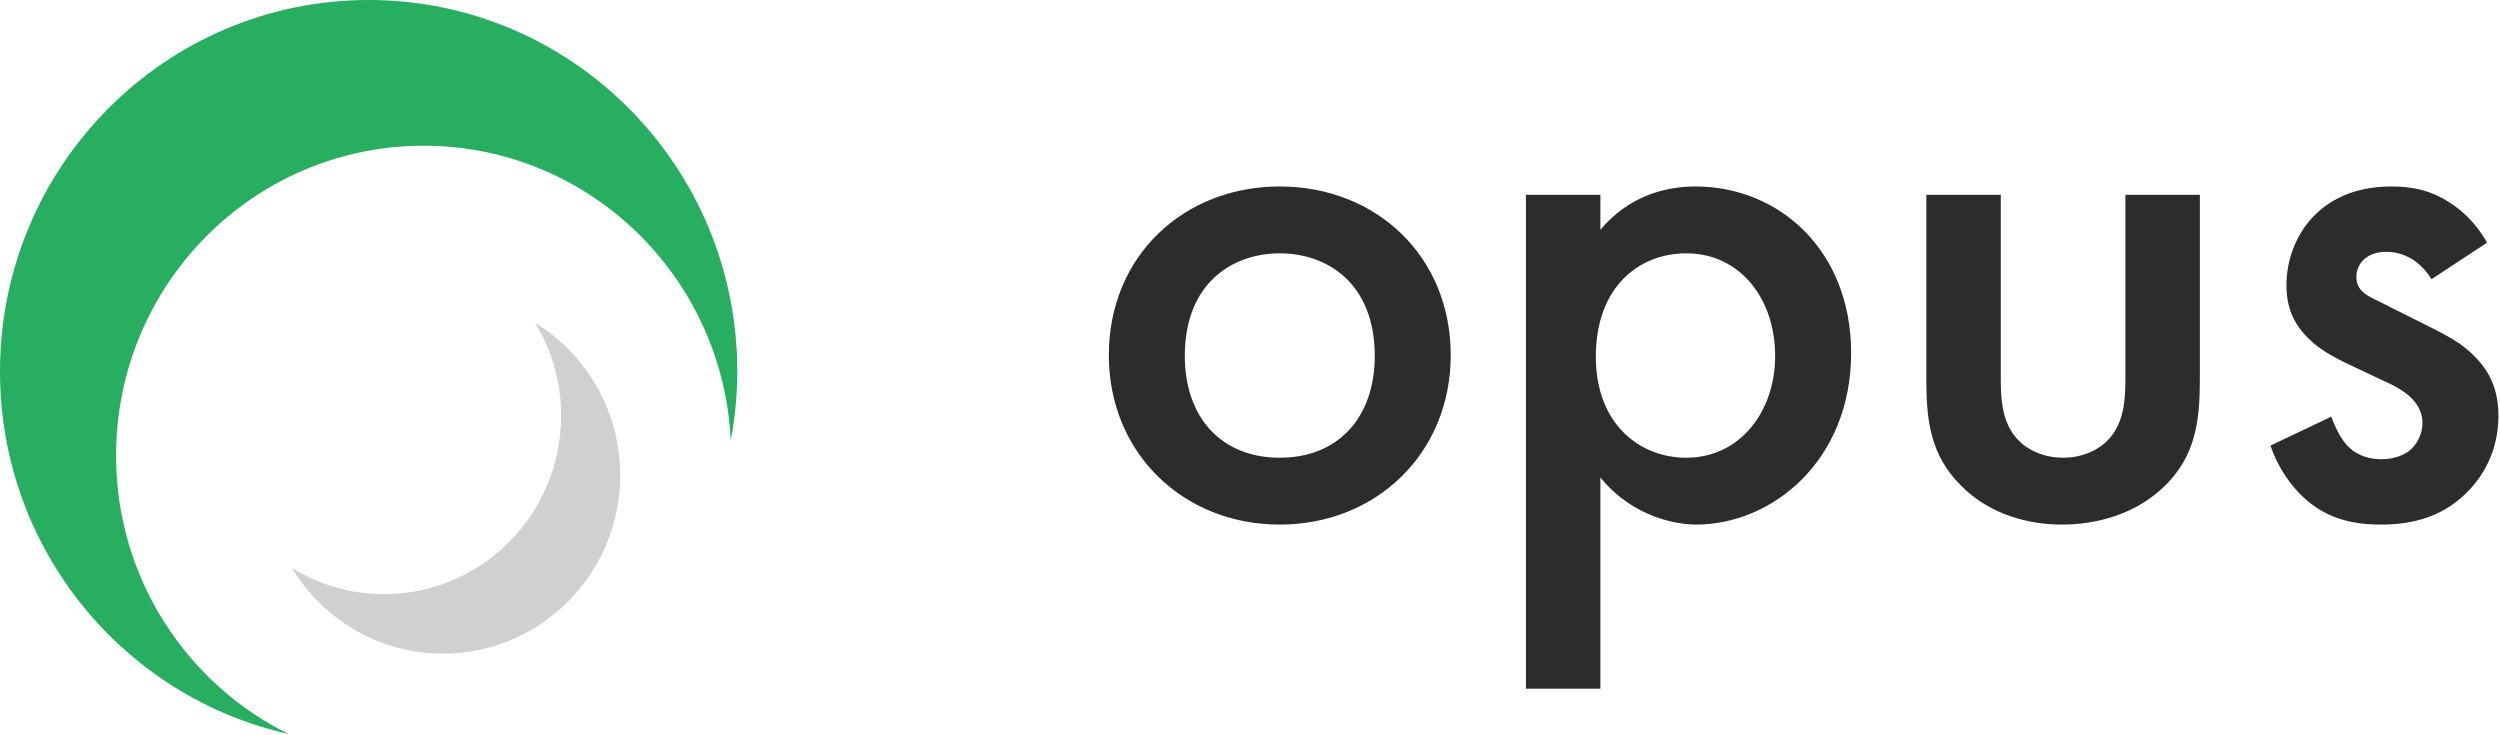 <svg xmlns="http://www.w3.org/2000/svg" width="102" height="30" viewBox="0 0 102 30">
  <g fill="none" fill-rule="evenodd">
    <path fill="#27AE60" d="M4.736,18.588 C4.736,11.606 10.354,5.945 17.284,5.945 C24.011,5.945 29.501,11.279 29.815,17.978 C29.987,17.063 30.081,16.121 30.081,15.155 C30.081,6.786 23.347,0.001 15.041,0 C6.734,0 0,6.786 0,15.156 C0,22.393 5.038,28.442 11.772,29.946 C7.607,27.889 4.736,23.577 4.736,18.588 Z"/>
    <path fill="#D0D0D0" d="M25.303,19.385 C25.304,16.75 23.911,14.449 21.832,13.17 C22.501,14.275 22.894,15.568 22.894,16.957 C22.894,20.979 19.657,24.241 15.664,24.241 C14.285,24.241 13.003,23.844 11.906,23.17 C13.176,25.266 15.46,26.668 18.074,26.669 C22.066,26.669 25.303,23.407 25.303,19.385 Z"/>
    <path fill="#2C2C2C" d="M52.215,7.608 C56.152,7.608 59.19,10.46 59.19,14.49 C59.19,18.489 56.152,21.403 52.215,21.403 C48.278,21.403 45.24,18.489 45.24,14.49 C45.24,10.46 48.278,7.608 52.215,7.608 Z M52.215,18.675 C54.602,18.675 56.09,17.032 56.09,14.521 C56.09,11.545 54.137,10.336 52.215,10.336 C50.293,10.336 48.34,11.545 48.34,14.521 C48.34,17.032 49.828,18.675 52.215,18.675 Z M65.296,19.481 L65.296,28.099 L62.258,28.099 L62.258,7.949 L65.296,7.949 L65.296,9.375 C66.412,8.042 67.869,7.608 69.171,7.608 C72.612,7.608 75.526,10.243 75.526,14.397 C75.526,18.799 72.302,21.403 69.202,21.403 C68.489,21.403 66.66,21.155 65.296,19.481 Z M68.799,10.336 C66.877,10.336 65.11,11.7 65.11,14.552 C65.11,17.28 66.877,18.675 68.799,18.675 C71,18.675 72.426,16.784 72.426,14.521 C72.426,12.196 71,10.336 68.799,10.336 Z M78.594,7.949 L81.632,7.949 L81.632,15.42 C81.632,16.195 81.663,17.094 82.19,17.776 C82.593,18.303 83.306,18.675 84.174,18.675 C85.042,18.675 85.755,18.303 86.158,17.776 C86.685,17.094 86.716,16.195 86.716,15.42 L86.716,7.949 L89.754,7.949 L89.754,15.513 C89.754,17.187 89.568,18.582 88.359,19.791 C87.181,20.969 85.569,21.403 84.112,21.403 C82.779,21.403 81.167,21 79.989,19.791 C78.78,18.582 78.594,17.187 78.594,15.513 L78.594,7.949 Z M101.471,9.902 L99.208,11.39 C98.898,10.894 98.309,10.274 97.348,10.274 C96.914,10.274 96.604,10.429 96.418,10.615 C96.263,10.77 96.139,11.018 96.139,11.297 C96.139,11.638 96.294,11.855 96.573,12.041 C96.759,12.165 96.945,12.227 97.596,12.568 L99.146,13.343 C99.828,13.684 100.479,14.025 100.975,14.552 C101.688,15.265 101.936,16.071 101.936,16.97 C101.936,18.148 101.502,19.171 100.789,19.946 C99.766,21.062 98.495,21.403 97.131,21.403 C96.294,21.403 95.24,21.279 94.31,20.566 C93.566,20.008 92.946,19.109 92.636,18.179 L95.116,17.001 C95.271,17.435 95.55,17.993 95.829,18.241 C96.015,18.427 96.449,18.737 97.162,18.737 C97.627,18.737 98.123,18.582 98.402,18.303 C98.65,18.055 98.836,17.652 98.836,17.28 C98.836,16.908 98.712,16.598 98.433,16.288 C98.061,15.916 97.627,15.699 97.131,15.482 L96.015,14.955 C95.426,14.676 94.713,14.335 94.217,13.839 C93.535,13.188 93.287,12.475 93.287,11.638 C93.287,10.584 93.69,9.561 94.372,8.848 C94.961,8.228 95.953,7.608 97.565,7.608 C98.495,7.608 99.239,7.794 99.983,8.29 C100.417,8.569 101.006,9.065 101.471,9.902 Z"/>
  </g>
</svg>
